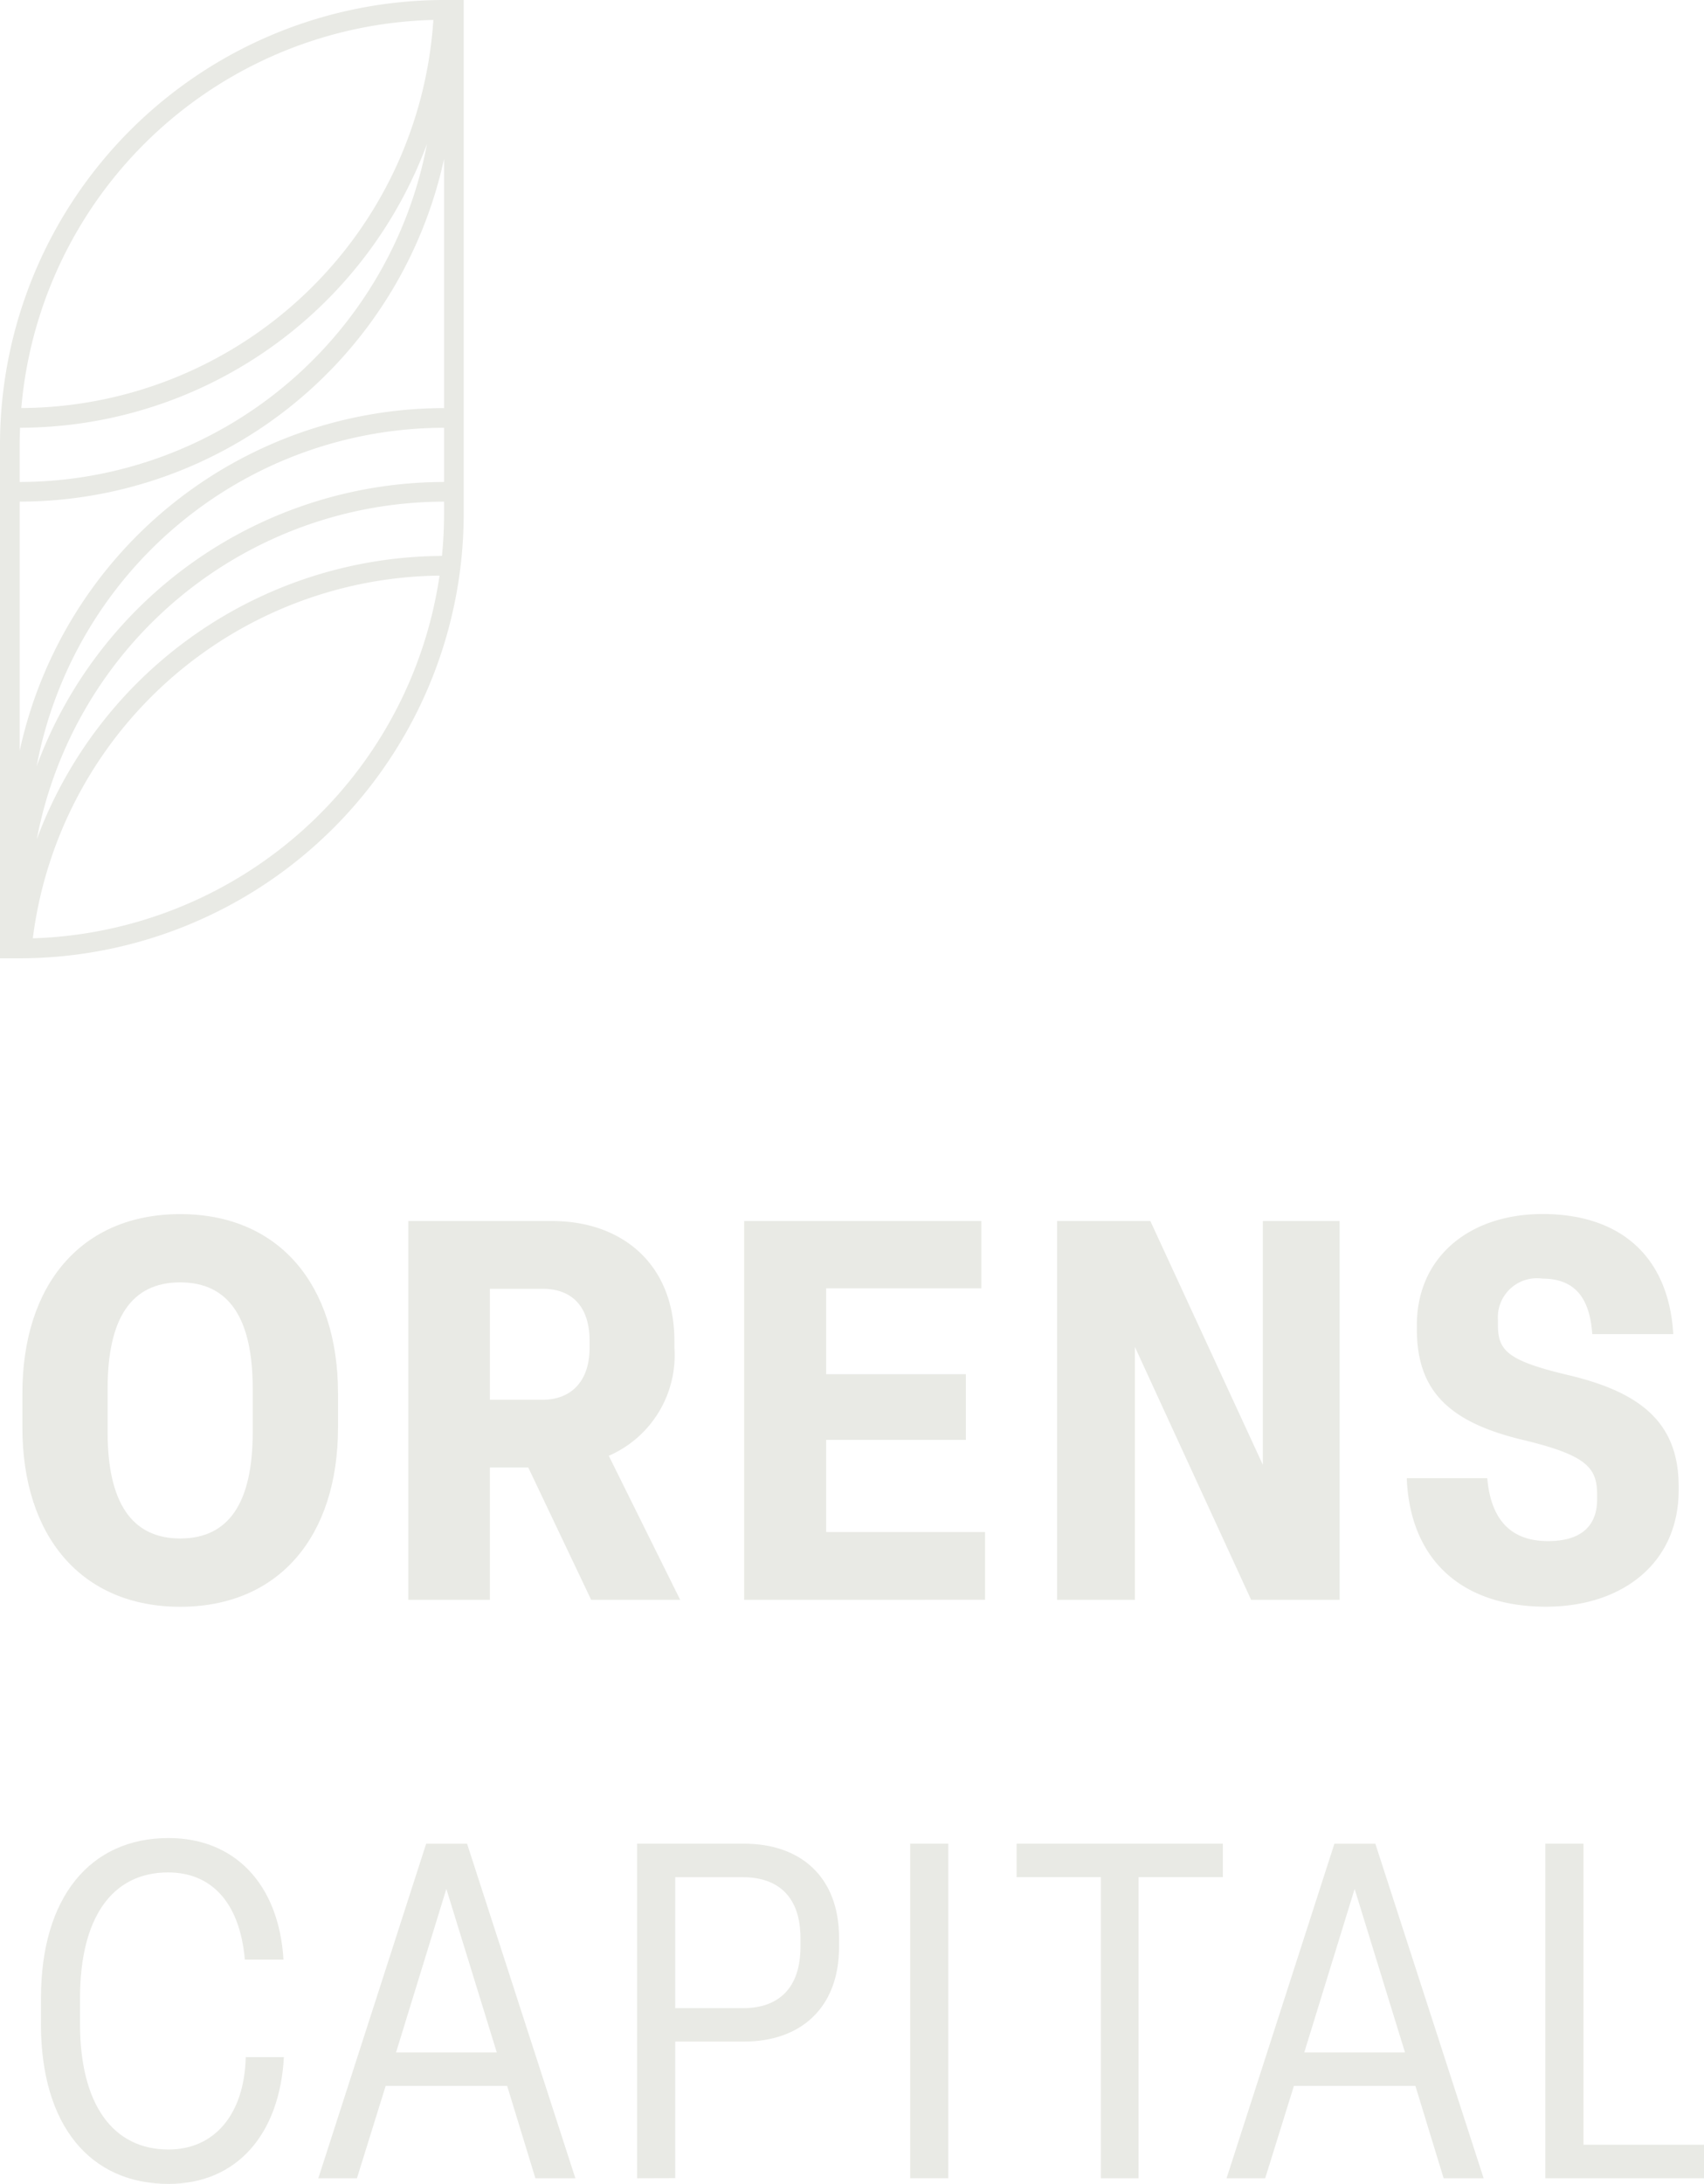 <svg id="Group_3602" data-name="Group 3602" xmlns="http://www.w3.org/2000/svg" xmlns:xlink="http://www.w3.org/1999/xlink" width="98.648" height="126.341" viewBox="0 0 98.648 126.341">
  <defs>
    <clipPath id="clip-path">
      <rect id="Rectangle_397" data-name="Rectangle 397" width="98.648" height="126.341" fill="none"/>
    </clipPath>
  </defs>
  <g id="Group_786" data-name="Group 786" clip-path="url(#clip-path)">
    <path id="Path_1551" data-name="Path 1551" d="M26.845,29.733V0H25.707A25.736,25.736,0,0,0,0,25.707V55.44H1.138A25.736,25.736,0,0,0,26.845,29.733m-1.138-1.849A25.18,25.18,0,0,0,2.123,44.322,24.036,24.036,0,0,1,25.707,24.747Zm0,1.138v.711c0,.82-.042,1.63-.121,2.429A25.162,25.162,0,0,0,2.131,48.547,24.036,24.036,0,0,1,25.707,29.022M1.162,24.746A25.189,25.189,0,0,0,24.719,8.329,24.036,24.036,0,0,1,1.138,27.884V25.707c0-.322.012-.642.024-.961m-.024,4.275h0A25.178,25.178,0,0,0,25.707,9.192V23.609A25.178,25.178,0,0,0,1.138,43.44ZM1.9,54.283A24,24,0,0,1,25.446,33.3,24.568,24.568,0,0,1,1.9,54.283M25.088,1.153A24.023,24.023,0,0,1,1.233,23.606,24.562,24.562,0,0,1,25.088,1.153" fill="#e9eae5"/>
    <path id="Path_1552" data-name="Path 1552" d="M7.824,436.53v-1.975c0-6.3,3.426-10.37,9.136-10.37s9.136,4.074,9.136,10.37v1.975c0,6.3-3.426,10.371-9.136,10.371s-9.136-4.075-9.136-10.371m13.334.277v-2.531c0-4.043-1.359-6.142-4.2-6.142s-4.2,2.1-4.2,6.142v2.531c0,4.043,1.389,6.143,4.2,6.143,2.839,0,4.2-2.1,4.2-6.143" transform="translate(-6.528 -353.946)" fill="#e9eae5"/>
    <path id="Path_1553" data-name="Path 1553" d="M142.763,448.522V426.609H151.1c3.981,0,7.067,2.438,7.067,6.944v.371a6.346,6.346,0,0,1-3.8,6.265l4.135,8.334h-5.154l-3.641-7.655h-2.223v7.655Zm4.722-11.574h3.056c1.512,0,2.716-.926,2.716-3.024v-.371c0-2.129-1.142-3.024-2.716-3.024h-3.056Z" transform="translate(-119.124 -355.969)" fill="#e9eae5"/>
    <path id="Path_1554" data-name="Path 1554" d="M260.17,448.522V426.608H273.9V430.5h-8.982v4.969h8.087v3.8h-8.087V444.6h9.2v3.92Z" transform="translate(-217.09 -355.969)" fill="#e9eae5"/>
    <path id="Path_1555" data-name="Path 1555" d="M369.576,448.522V426.608h5.4l6.512,14.1v-14.1h4.445v21.913H380.81l-6.728-14.629v14.629Z" transform="translate(-308.38 -355.969)" fill="#e9eae5"/>
    <path id="Path_1556" data-name="Path 1556" d="M491.836,439.461h4.66c.216,2.5,1.451,3.642,3.518,3.642,1.821,0,2.84-.8,2.84-2.408v-.308c0-1.544-.648-2.254-4.2-3.117-4.351-1.019-6.234-2.839-6.234-6.42V430.6c0-3.889,2.993-6.42,7.284-6.42,4.383,0,7.284,2.346,7.561,6.945h-4.691c-.154-2.254-1.141-3.21-2.9-3.21a2.261,2.261,0,0,0-2.562,2.376v.278c0,1.481.494,2.068,3.951,2.9,4.135.957,6.512,2.654,6.512,6.451v.247c0,4.167-3.21,6.729-7.685,6.729-4.907,0-7.87-2.748-8.055-7.439" transform="translate(-410.395 -353.946)" fill="#e9eae5"/>
    <path id="Path_1557" data-name="Path 1557" d="M14.328,652.911v-1.472c0-5.861,2.862-9.268,7.388-9.268,3.761,0,6.379,2.589,6.651,7.033H26.131c-.3-3.407-2.018-5.044-4.443-5.044-3.244,0-5.1,2.617-5.1,7.279v1.472c0,4.634,1.881,7.279,5.125,7.279,2.644,0,4.388-2.018,4.47-5.343h2.208c-.246,4.47-2.726,7.332-6.678,7.332-4.5,0-7.388-3.325-7.388-9.268" transform="translate(-11.956 -535.837)" fill="#e9eae5"/>
    <path id="Path_1558" data-name="Path 1558" d="M123.855,663.5l-1.635-5.343h-7.033l-1.663,5.343h-2.236l6.243-19.354H119.9l6.269,19.354Zm-8.068-7.278h5.833L118.7,646.76Z" transform="translate(-92.86 -537.483)" fill="#e9eae5"/>
    <path id="Path_1559" data-name="Path 1559" d="M222.734,663.5V644.144h6.188c3.271,0,5.506,1.908,5.506,5.452v.518c0,3.544-2.235,5.479-5.506,5.479h-3.98v7.9Zm2.208-9.84h3.926c2.044,0,3.325-1.145,3.325-3.544V649.6c0-2.372-1.281-3.516-3.325-3.516h-3.926Z" transform="translate(-185.853 -537.484)" fill="#e9eae5"/>
    <rect id="Rectangle_396" data-name="Rectangle 396" width="2.208" height="19.354" transform="translate(52.692 106.66)" fill="#e9eae5"/>
    <path id="Path_1560" data-name="Path 1560" d="M360.3,663.5V646.08h-4.88v-1.936h11.94v1.936h-4.88V663.5Z" transform="translate(-296.567 -537.484)" fill="#e9eae5"/>
    <path id="Path_1561" data-name="Path 1561" d="M441.4,663.5l-1.635-5.343h-7.033l-1.663,5.343h-2.236l6.243-19.354h2.371l6.269,19.354Zm-8.069-7.278h5.833l-2.917-9.459Z" transform="translate(-357.825 -537.483)" fill="#e9eae5"/>
    <path id="Path_1562" data-name="Path 1562" d="M540.282,663.5V644.144h2.208v17.418h6.978V663.5Z" transform="translate(-450.819 -537.484)" fill="#e9eae5"/>
  </g>
</svg>
